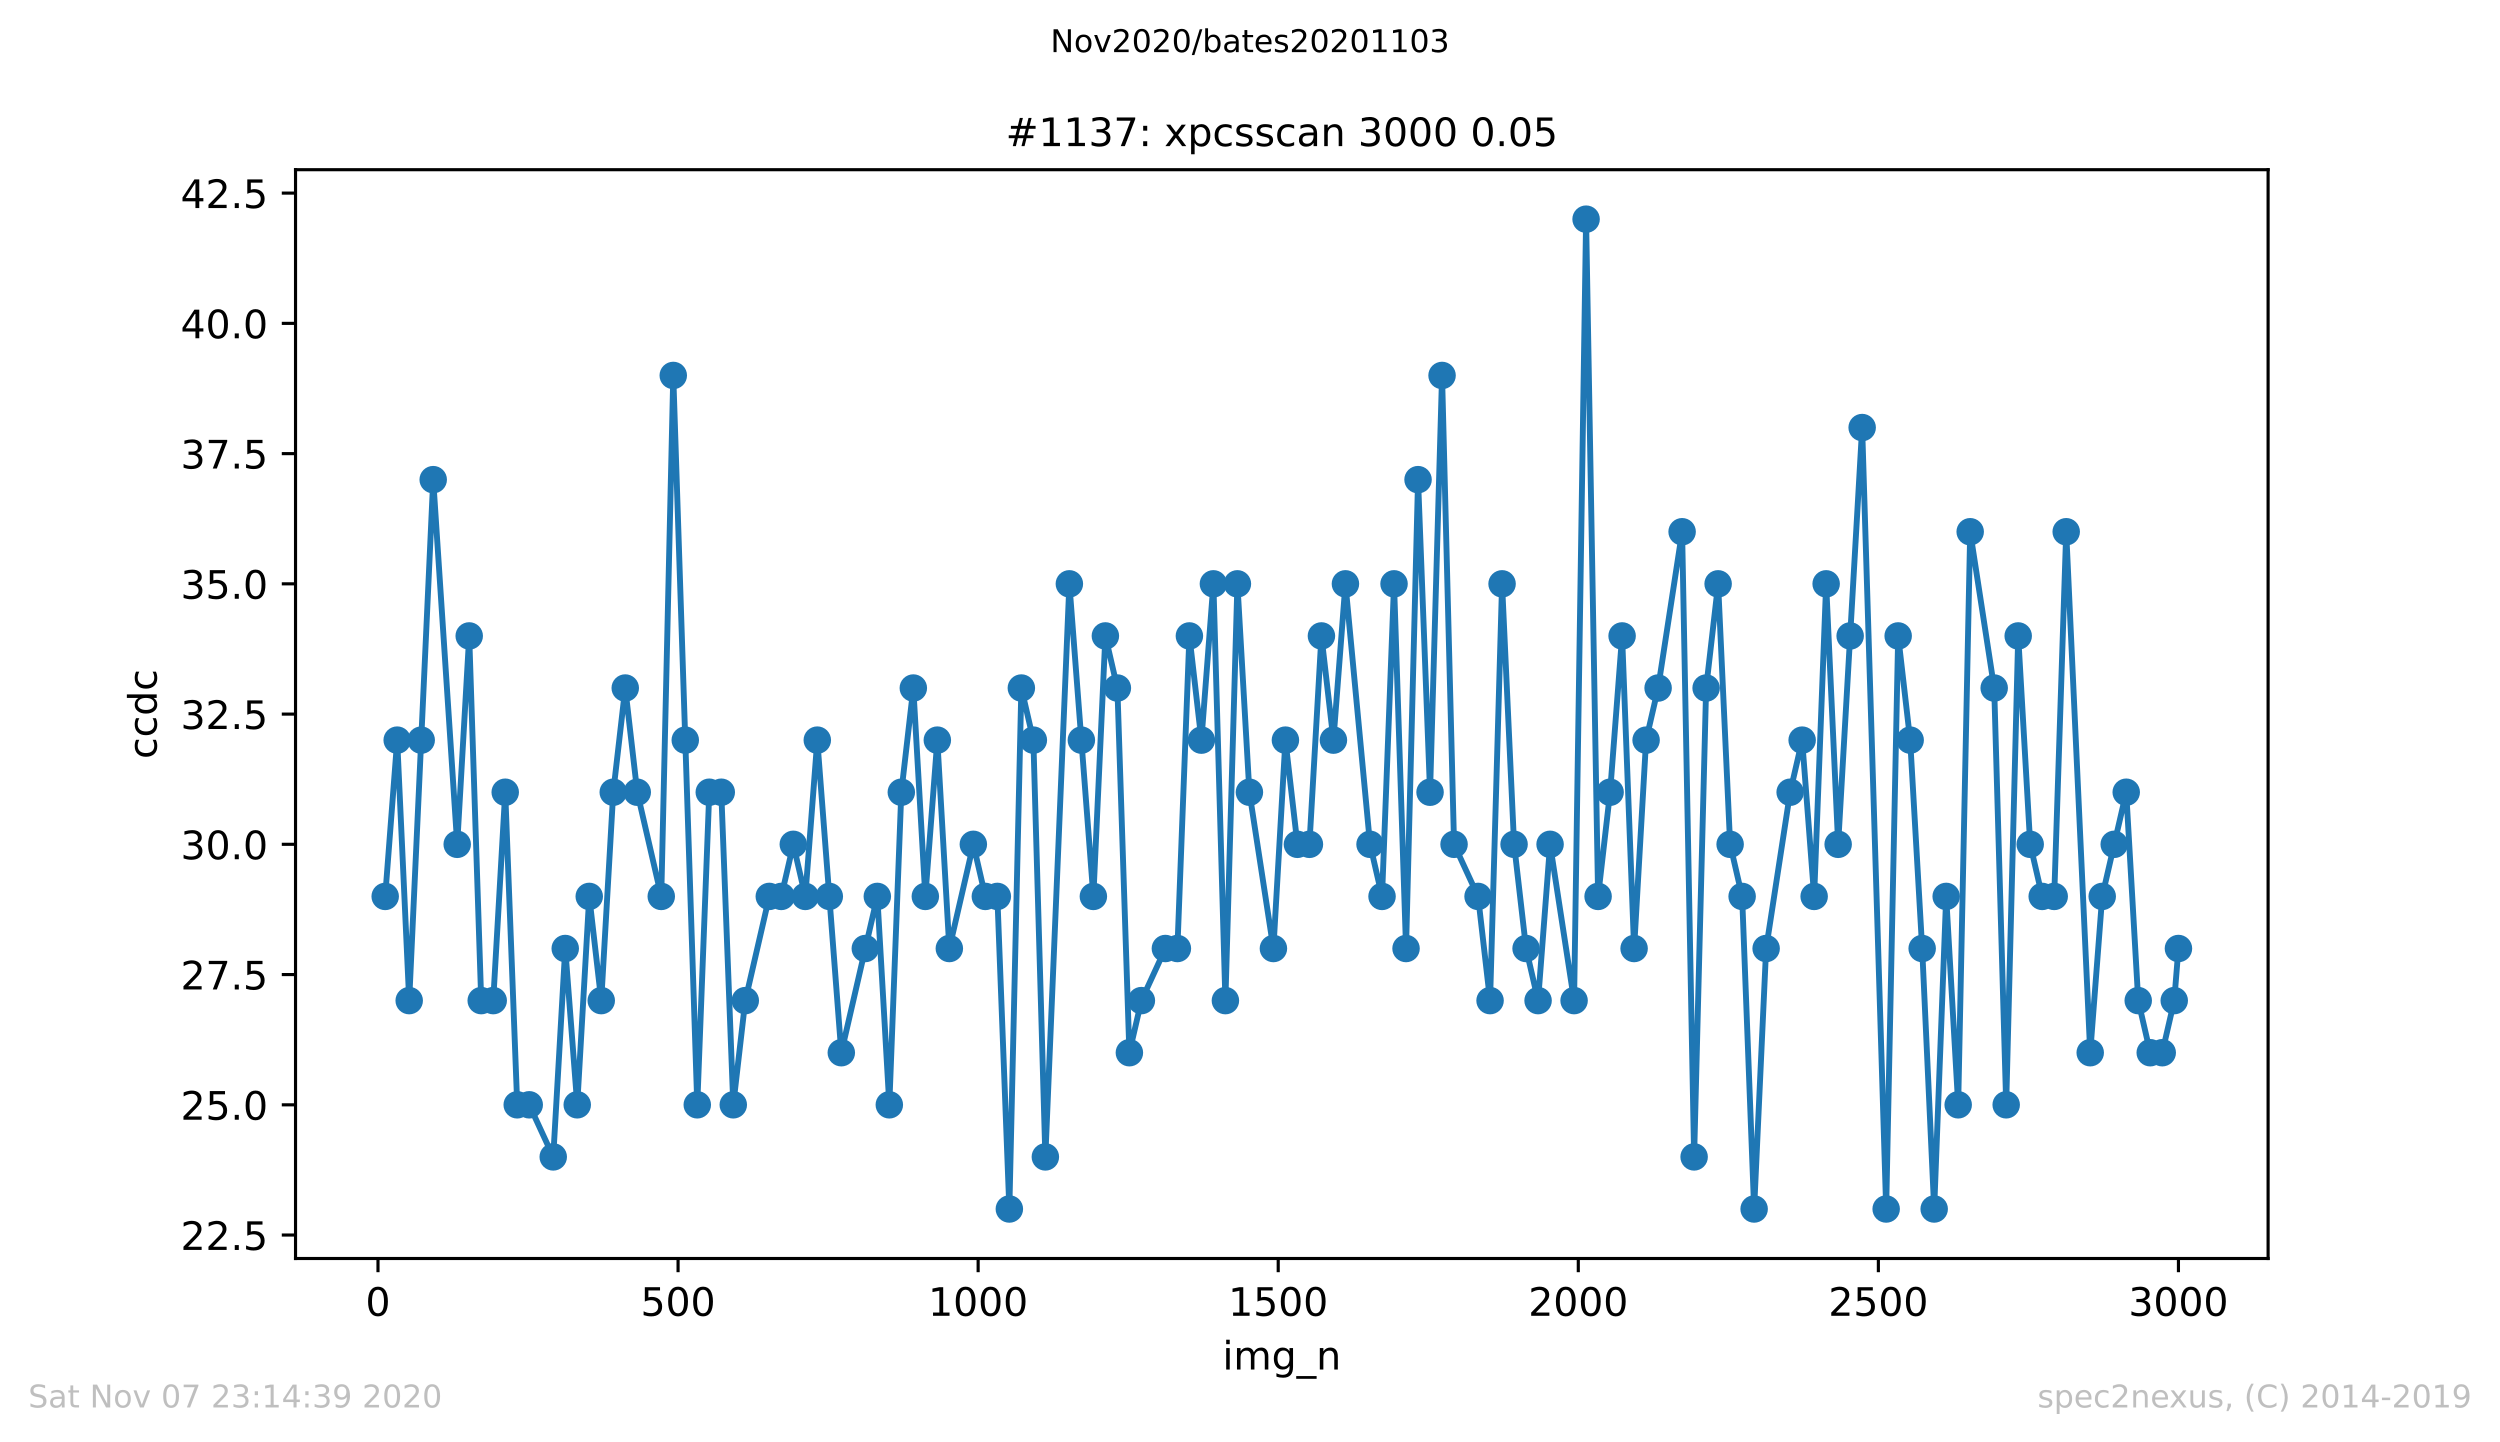 <?xml version="1.0" encoding="utf-8" standalone="no"?>
<!DOCTYPE svg PUBLIC "-//W3C//DTD SVG 1.1//EN"
  "http://www.w3.org/Graphics/SVG/1.1/DTD/svg11.dtd">
<!-- Created with matplotlib (https://matplotlib.org/) -->
<svg height="367.2pt" version="1.1" viewBox="0 0 636.48 367.2" width="636.48pt" xmlns="http://www.w3.org/2000/svg" xmlns:xlink="http://www.w3.org/1999/xlink">
 <defs>
  <style type="text/css">
*{stroke-linecap:butt;stroke-linejoin:round;}
  </style>
 </defs>
 <g id="figure_1">
  <g id="patch_1">
   <path d="M 0 367.2 
L 636.48 367.2 
L 636.48 0 
L 0 0 
z
" style="fill:#ffffff;"/>
  </g>
  <g id="axes_1">
   <g id="patch_2">
    <path d="M 75.24 320.4 
L 577.44 320.4 
L 577.44 43.2 
L 75.24 43.2 
z
" style="fill:#ffffff;"/>
   </g>
   <g id="matplotlib.axis_1">
    <g id="xtick_1">
     <g id="line2d_1">
      <defs>
       <path d="M 0 0 
L 0 3.5 
" id="m650bc1f26b" style="stroke:#000000;stroke-width:0.8;"/>
      </defs>
      <g>
       <use style="stroke:#000000;stroke-width:0.8;" x="96.234" xlink:href="#m650bc1f26b" y="320.4"/>
      </g>
     </g>
     <g id="text_1">
      <!-- 0 -->
      <defs>
       <path d="M 31.781 66.406 
Q 24.172 66.406 20.328 58.906 
Q 16.5 51.422 16.5 36.375 
Q 16.5 21.391 20.328 13.891 
Q 24.172 6.391 31.781 6.391 
Q 39.453 6.391 43.281 13.891 
Q 47.125 21.391 47.125 36.375 
Q 47.125 51.422 43.281 58.906 
Q 39.453 66.406 31.781 66.406 
z
M 31.781 74.219 
Q 44.047 74.219 50.516 64.516 
Q 56.984 54.828 56.984 36.375 
Q 56.984 17.969 50.516 8.266 
Q 44.047 -1.422 31.781 -1.422 
Q 19.531 -1.422 13.062 8.266 
Q 6.594 17.969 6.594 36.375 
Q 6.594 54.828 13.062 64.516 
Q 19.531 74.219 31.781 74.219 
z
" id="DejaVuSans-48"/>
      </defs>
      <g transform="translate(93.053 334.998)scale(0.1 -0.1)">
       <use xlink:href="#DejaVuSans-48"/>
      </g>
     </g>
    </g>
    <g id="xtick_2">
     <g id="line2d_2">
      <g>
       <use style="stroke:#000000;stroke-width:0.8;" x="172.63" xlink:href="#m650bc1f26b" y="320.4"/>
      </g>
     </g>
     <g id="text_2">
      <!-- 500 -->
      <defs>
       <path d="M 10.797 72.906 
L 49.516 72.906 
L 49.516 64.594 
L 19.828 64.594 
L 19.828 46.734 
Q 21.969 47.469 24.109 47.828 
Q 26.266 48.188 28.422 48.188 
Q 40.625 48.188 47.75 41.5 
Q 54.891 34.812 54.891 23.391 
Q 54.891 11.625 47.562 5.094 
Q 40.234 -1.422 26.906 -1.422 
Q 22.312 -1.422 17.547 -0.641 
Q 12.797 0.141 7.719 1.703 
L 7.719 11.625 
Q 12.109 9.234 16.797 8.062 
Q 21.484 6.891 26.703 6.891 
Q 35.156 6.891 40.078 11.328 
Q 45.016 15.766 45.016 23.391 
Q 45.016 31 40.078 35.438 
Q 35.156 39.891 26.703 39.891 
Q 22.75 39.891 18.812 39.016 
Q 14.891 38.141 10.797 36.281 
z
" id="DejaVuSans-53"/>
      </defs>
      <g transform="translate(163.087 334.998)scale(0.1 -0.1)">
       <use xlink:href="#DejaVuSans-53"/>
       <use x="63.623" xlink:href="#DejaVuSans-48"/>
       <use x="127.246" xlink:href="#DejaVuSans-48"/>
      </g>
     </g>
    </g>
    <g id="xtick_3">
     <g id="line2d_3">
      <g>
       <use style="stroke:#000000;stroke-width:0.8;" x="249.027" xlink:href="#m650bc1f26b" y="320.4"/>
      </g>
     </g>
     <g id="text_3">
      <!-- 1000 -->
      <defs>
       <path d="M 12.406 8.297 
L 28.516 8.297 
L 28.516 63.922 
L 10.984 60.406 
L 10.984 69.391 
L 28.422 72.906 
L 38.281 72.906 
L 38.281 8.297 
L 54.391 8.297 
L 54.391 0 
L 12.406 0 
z
" id="DejaVuSans-49"/>
      </defs>
      <g transform="translate(236.302 334.998)scale(0.1 -0.1)">
       <use xlink:href="#DejaVuSans-49"/>
       <use x="63.623" xlink:href="#DejaVuSans-48"/>
       <use x="127.246" xlink:href="#DejaVuSans-48"/>
       <use x="190.869" xlink:href="#DejaVuSans-48"/>
      </g>
     </g>
    </g>
    <g id="xtick_4">
     <g id="line2d_4">
      <g>
       <use style="stroke:#000000;stroke-width:0.8;" x="325.423" xlink:href="#m650bc1f26b" y="320.4"/>
      </g>
     </g>
     <g id="text_4">
      <!-- 1500 -->
      <g transform="translate(312.698 334.998)scale(0.1 -0.1)">
       <use xlink:href="#DejaVuSans-49"/>
       <use x="63.623" xlink:href="#DejaVuSans-53"/>
       <use x="127.246" xlink:href="#DejaVuSans-48"/>
       <use x="190.869" xlink:href="#DejaVuSans-48"/>
      </g>
     </g>
    </g>
    <g id="xtick_5">
     <g id="line2d_5">
      <g>
       <use style="stroke:#000000;stroke-width:0.8;" x="401.82" xlink:href="#m650bc1f26b" y="320.4"/>
      </g>
     </g>
     <g id="text_5">
      <!-- 2000 -->
      <defs>
       <path d="M 19.188 8.297 
L 53.609 8.297 
L 53.609 0 
L 7.328 0 
L 7.328 8.297 
Q 12.938 14.109 22.625 23.891 
Q 32.328 33.688 34.812 36.531 
Q 39.547 41.844 41.422 45.531 
Q 43.312 49.219 43.312 52.781 
Q 43.312 58.594 39.234 62.25 
Q 35.156 65.922 28.609 65.922 
Q 23.969 65.922 18.812 64.312 
Q 13.672 62.703 7.812 59.422 
L 7.812 69.391 
Q 13.766 71.781 18.938 73 
Q 24.125 74.219 28.422 74.219 
Q 39.75 74.219 46.484 68.547 
Q 53.219 62.891 53.219 53.422 
Q 53.219 48.922 51.531 44.891 
Q 49.859 40.875 45.406 35.406 
Q 44.188 33.984 37.641 27.219 
Q 31.109 20.453 19.188 8.297 
z
" id="DejaVuSans-50"/>
      </defs>
      <g transform="translate(389.095 334.998)scale(0.1 -0.1)">
       <use xlink:href="#DejaVuSans-50"/>
       <use x="63.623" xlink:href="#DejaVuSans-48"/>
       <use x="127.246" xlink:href="#DejaVuSans-48"/>
       <use x="190.869" xlink:href="#DejaVuSans-48"/>
      </g>
     </g>
    </g>
    <g id="xtick_6">
     <g id="line2d_6">
      <g>
       <use style="stroke:#000000;stroke-width:0.8;" x="478.216" xlink:href="#m650bc1f26b" y="320.4"/>
      </g>
     </g>
     <g id="text_6">
      <!-- 2500 -->
      <g transform="translate(465.491 334.998)scale(0.1 -0.1)">
       <use xlink:href="#DejaVuSans-50"/>
       <use x="63.623" xlink:href="#DejaVuSans-53"/>
       <use x="127.246" xlink:href="#DejaVuSans-48"/>
       <use x="190.869" xlink:href="#DejaVuSans-48"/>
      </g>
     </g>
    </g>
    <g id="xtick_7">
     <g id="line2d_7">
      <g>
       <use style="stroke:#000000;stroke-width:0.8;" x="554.613" xlink:href="#m650bc1f26b" y="320.4"/>
      </g>
     </g>
     <g id="text_7">
      <!-- 3000 -->
      <defs>
       <path d="M 40.578 39.312 
Q 47.656 37.797 51.625 33 
Q 55.609 28.219 55.609 21.188 
Q 55.609 10.406 48.188 4.484 
Q 40.766 -1.422 27.094 -1.422 
Q 22.516 -1.422 17.656 -0.516 
Q 12.797 0.391 7.625 2.203 
L 7.625 11.719 
Q 11.719 9.328 16.594 8.109 
Q 21.484 6.891 26.812 6.891 
Q 36.078 6.891 40.938 10.547 
Q 45.797 14.203 45.797 21.188 
Q 45.797 27.641 41.281 31.266 
Q 36.766 34.906 28.719 34.906 
L 20.219 34.906 
L 20.219 43.016 
L 29.109 43.016 
Q 36.375 43.016 40.234 45.922 
Q 44.094 48.828 44.094 54.297 
Q 44.094 59.906 40.109 62.906 
Q 36.141 65.922 28.719 65.922 
Q 24.656 65.922 20.016 65.031 
Q 15.375 64.156 9.812 62.312 
L 9.812 71.094 
Q 15.438 72.656 20.344 73.438 
Q 25.25 74.219 29.594 74.219 
Q 40.828 74.219 47.359 69.109 
Q 53.906 64.016 53.906 55.328 
Q 53.906 49.266 50.438 45.094 
Q 46.969 40.922 40.578 39.312 
z
" id="DejaVuSans-51"/>
      </defs>
      <g transform="translate(541.888 334.998)scale(0.1 -0.1)">
       <use xlink:href="#DejaVuSans-51"/>
       <use x="63.623" xlink:href="#DejaVuSans-48"/>
       <use x="127.246" xlink:href="#DejaVuSans-48"/>
       <use x="190.869" xlink:href="#DejaVuSans-48"/>
      </g>
     </g>
    </g>
    <g id="text_8">
     <!-- img_n -->
     <defs>
      <path d="M 9.422 54.688 
L 18.406 54.688 
L 18.406 0 
L 9.422 0 
z
M 9.422 75.984 
L 18.406 75.984 
L 18.406 64.594 
L 9.422 64.594 
z
" id="DejaVuSans-105"/>
      <path d="M 52 44.188 
Q 55.375 50.25 60.062 53.125 
Q 64.75 56 71.094 56 
Q 79.641 56 84.281 50.016 
Q 88.922 44.047 88.922 33.016 
L 88.922 0 
L 79.891 0 
L 79.891 32.719 
Q 79.891 40.578 77.094 44.375 
Q 74.312 48.188 68.609 48.188 
Q 61.625 48.188 57.562 43.547 
Q 53.516 38.922 53.516 30.906 
L 53.516 0 
L 44.484 0 
L 44.484 32.719 
Q 44.484 40.625 41.703 44.406 
Q 38.922 48.188 33.109 48.188 
Q 26.219 48.188 22.156 43.531 
Q 18.109 38.875 18.109 30.906 
L 18.109 0 
L 9.078 0 
L 9.078 54.688 
L 18.109 54.688 
L 18.109 46.188 
Q 21.188 51.219 25.484 53.609 
Q 29.781 56 35.688 56 
Q 41.656 56 45.828 52.969 
Q 50 49.953 52 44.188 
z
" id="DejaVuSans-109"/>
      <path d="M 45.406 27.984 
Q 45.406 37.75 41.375 43.109 
Q 37.359 48.484 30.078 48.484 
Q 22.859 48.484 18.828 43.109 
Q 14.797 37.75 14.797 27.984 
Q 14.797 18.266 18.828 12.891 
Q 22.859 7.516 30.078 7.516 
Q 37.359 7.516 41.375 12.891 
Q 45.406 18.266 45.406 27.984 
z
M 54.391 6.781 
Q 54.391 -7.172 48.188 -13.984 
Q 42 -20.797 29.203 -20.797 
Q 24.469 -20.797 20.266 -20.094 
Q 16.062 -19.391 12.109 -17.922 
L 12.109 -9.188 
Q 16.062 -11.328 19.922 -12.344 
Q 23.781 -13.375 27.781 -13.375 
Q 36.625 -13.375 41.016 -8.766 
Q 45.406 -4.156 45.406 5.172 
L 45.406 9.625 
Q 42.625 4.781 38.281 2.391 
Q 33.938 0 27.875 0 
Q 17.828 0 11.672 7.656 
Q 5.516 15.328 5.516 27.984 
Q 5.516 40.672 11.672 48.328 
Q 17.828 56 27.875 56 
Q 33.938 56 38.281 53.609 
Q 42.625 51.219 45.406 46.391 
L 45.406 54.688 
L 54.391 54.688 
z
" id="DejaVuSans-103"/>
      <path d="M 50.984 -16.609 
L 50.984 -23.578 
L -0.984 -23.578 
L -0.984 -16.609 
z
" id="DejaVuSans-95"/>
      <path d="M 54.891 33.016 
L 54.891 0 
L 45.906 0 
L 45.906 32.719 
Q 45.906 40.484 42.875 44.328 
Q 39.844 48.188 33.797 48.188 
Q 26.516 48.188 22.312 43.547 
Q 18.109 38.922 18.109 30.906 
L 18.109 0 
L 9.078 0 
L 9.078 54.688 
L 18.109 54.688 
L 18.109 46.188 
Q 21.344 51.125 25.703 53.562 
Q 30.078 56 35.797 56 
Q 45.219 56 50.047 50.172 
Q 54.891 44.344 54.891 33.016 
z
" id="DejaVuSans-110"/>
     </defs>
     <g transform="translate(311.238 348.677)scale(0.1 -0.1)">
      <use xlink:href="#DejaVuSans-105"/>
      <use x="27.783" xlink:href="#DejaVuSans-109"/>
      <use x="125.195" xlink:href="#DejaVuSans-103"/>
      <use x="188.672" xlink:href="#DejaVuSans-95"/>
      <use x="238.672" xlink:href="#DejaVuSans-110"/>
     </g>
    </g>
   </g>
   <g id="matplotlib.axis_2">
    <g id="ytick_1">
     <g id="line2d_8">
      <defs>
       <path d="M 0 0 
L -3.5 0 
" id="m1f8ff7e595" style="stroke:#000000;stroke-width:0.8;"/>
      </defs>
      <g>
       <use style="stroke:#000000;stroke-width:0.8;" x="75.24" xlink:href="#m1f8ff7e595" y="314.432"/>
      </g>
     </g>
     <g id="text_9">
      <!-- 22.5 -->
      <defs>
       <path d="M 10.688 12.406 
L 21 12.406 
L 21 0 
L 10.688 0 
z
" id="DejaVuSans-46"/>
      </defs>
      <g transform="translate(45.974 318.231)scale(0.1 -0.1)">
       <use xlink:href="#DejaVuSans-50"/>
       <use x="63.623" xlink:href="#DejaVuSans-50"/>
       <use x="127.246" xlink:href="#DejaVuSans-46"/>
       <use x="159.033" xlink:href="#DejaVuSans-53"/>
      </g>
     </g>
    </g>
    <g id="ytick_2">
     <g id="line2d_9">
      <g>
       <use style="stroke:#000000;stroke-width:0.8;" x="75.24" xlink:href="#m1f8ff7e595" y="281.274"/>
      </g>
     </g>
     <g id="text_10">
      <!-- 25.0 -->
      <g transform="translate(45.974 285.073)scale(0.1 -0.1)">
       <use xlink:href="#DejaVuSans-50"/>
       <use x="63.623" xlink:href="#DejaVuSans-53"/>
       <use x="127.246" xlink:href="#DejaVuSans-46"/>
       <use x="159.033" xlink:href="#DejaVuSans-48"/>
      </g>
     </g>
    </g>
    <g id="ytick_3">
     <g id="line2d_10">
      <g>
       <use style="stroke:#000000;stroke-width:0.8;" x="75.24" xlink:href="#m1f8ff7e595" y="248.116"/>
      </g>
     </g>
     <g id="text_11">
      <!-- 27.5 -->
      <defs>
       <path d="M 8.203 72.906 
L 55.078 72.906 
L 55.078 68.703 
L 28.609 0 
L 18.312 0 
L 43.219 64.594 
L 8.203 64.594 
z
" id="DejaVuSans-55"/>
      </defs>
      <g transform="translate(45.974 251.915)scale(0.1 -0.1)">
       <use xlink:href="#DejaVuSans-50"/>
       <use x="63.623" xlink:href="#DejaVuSans-55"/>
       <use x="127.246" xlink:href="#DejaVuSans-46"/>
       <use x="159.033" xlink:href="#DejaVuSans-53"/>
      </g>
     </g>
    </g>
    <g id="ytick_4">
     <g id="line2d_11">
      <g>
       <use style="stroke:#000000;stroke-width:0.8;" x="75.24" xlink:href="#m1f8ff7e595" y="214.958"/>
      </g>
     </g>
     <g id="text_12">
      <!-- 30.0 -->
      <g transform="translate(45.974 218.757)scale(0.1 -0.1)">
       <use xlink:href="#DejaVuSans-51"/>
       <use x="63.623" xlink:href="#DejaVuSans-48"/>
       <use x="127.246" xlink:href="#DejaVuSans-46"/>
       <use x="159.033" xlink:href="#DejaVuSans-48"/>
      </g>
     </g>
    </g>
    <g id="ytick_5">
     <g id="line2d_12">
      <g>
       <use style="stroke:#000000;stroke-width:0.8;" x="75.24" xlink:href="#m1f8ff7e595" y="181.8"/>
      </g>
     </g>
     <g id="text_13">
      <!-- 32.5 -->
      <g transform="translate(45.974 185.599)scale(0.1 -0.1)">
       <use xlink:href="#DejaVuSans-51"/>
       <use x="63.623" xlink:href="#DejaVuSans-50"/>
       <use x="127.246" xlink:href="#DejaVuSans-46"/>
       <use x="159.033" xlink:href="#DejaVuSans-53"/>
      </g>
     </g>
    </g>
    <g id="ytick_6">
     <g id="line2d_13">
      <g>
       <use style="stroke:#000000;stroke-width:0.8;" x="75.24" xlink:href="#m1f8ff7e595" y="148.642"/>
      </g>
     </g>
     <g id="text_14">
      <!-- 35.0 -->
      <g transform="translate(45.974 152.441)scale(0.1 -0.1)">
       <use xlink:href="#DejaVuSans-51"/>
       <use x="63.623" xlink:href="#DejaVuSans-53"/>
       <use x="127.246" xlink:href="#DejaVuSans-46"/>
       <use x="159.033" xlink:href="#DejaVuSans-48"/>
      </g>
     </g>
    </g>
    <g id="ytick_7">
     <g id="line2d_14">
      <g>
       <use style="stroke:#000000;stroke-width:0.8;" x="75.24" xlink:href="#m1f8ff7e595" y="115.484"/>
      </g>
     </g>
     <g id="text_15">
      <!-- 37.5 -->
      <g transform="translate(45.974 119.283)scale(0.1 -0.1)">
       <use xlink:href="#DejaVuSans-51"/>
       <use x="63.623" xlink:href="#DejaVuSans-55"/>
       <use x="127.246" xlink:href="#DejaVuSans-46"/>
       <use x="159.033" xlink:href="#DejaVuSans-53"/>
      </g>
     </g>
    </g>
    <g id="ytick_8">
     <g id="line2d_15">
      <g>
       <use style="stroke:#000000;stroke-width:0.8;" x="75.24" xlink:href="#m1f8ff7e595" y="82.326"/>
      </g>
     </g>
     <g id="text_16">
      <!-- 40.0 -->
      <defs>
       <path d="M 37.797 64.312 
L 12.891 25.391 
L 37.797 25.391 
z
M 35.203 72.906 
L 47.609 72.906 
L 47.609 25.391 
L 58.016 25.391 
L 58.016 17.188 
L 47.609 17.188 
L 47.609 0 
L 37.797 0 
L 37.797 17.188 
L 4.891 17.188 
L 4.891 26.703 
z
" id="DejaVuSans-52"/>
      </defs>
      <g transform="translate(45.974 86.126)scale(0.1 -0.1)">
       <use xlink:href="#DejaVuSans-52"/>
       <use x="63.623" xlink:href="#DejaVuSans-48"/>
       <use x="127.246" xlink:href="#DejaVuSans-46"/>
       <use x="159.033" xlink:href="#DejaVuSans-48"/>
      </g>
     </g>
    </g>
    <g id="ytick_9">
     <g id="line2d_16">
      <g>
       <use style="stroke:#000000;stroke-width:0.8;" x="75.24" xlink:href="#m1f8ff7e595" y="49.168"/>
      </g>
     </g>
     <g id="text_17">
      <!-- 42.5 -->
      <g transform="translate(45.974 52.968)scale(0.1 -0.1)">
       <use xlink:href="#DejaVuSans-52"/>
       <use x="63.623" xlink:href="#DejaVuSans-50"/>
       <use x="127.246" xlink:href="#DejaVuSans-46"/>
       <use x="159.033" xlink:href="#DejaVuSans-53"/>
      </g>
     </g>
    </g>
    <g id="text_18">
     <!-- ccdc -->
     <defs>
      <path d="M 48.781 52.594 
L 48.781 44.188 
Q 44.969 46.297 41.141 47.344 
Q 37.312 48.391 33.406 48.391 
Q 24.656 48.391 19.812 42.844 
Q 14.984 37.312 14.984 27.297 
Q 14.984 17.281 19.812 11.734 
Q 24.656 6.203 33.406 6.203 
Q 37.312 6.203 41.141 7.25 
Q 44.969 8.297 48.781 10.406 
L 48.781 2.094 
Q 45.016 0.344 40.984 -0.531 
Q 36.969 -1.422 32.422 -1.422 
Q 20.062 -1.422 12.781 6.344 
Q 5.516 14.109 5.516 27.297 
Q 5.516 40.672 12.859 48.328 
Q 20.219 56 33.016 56 
Q 37.156 56 41.109 55.141 
Q 45.062 54.297 48.781 52.594 
z
" id="DejaVuSans-99"/>
      <path d="M 45.406 46.391 
L 45.406 75.984 
L 54.391 75.984 
L 54.391 0 
L 45.406 0 
L 45.406 8.203 
Q 42.578 3.328 38.25 0.953 
Q 33.938 -1.422 27.875 -1.422 
Q 17.969 -1.422 11.734 6.484 
Q 5.516 14.406 5.516 27.297 
Q 5.516 40.188 11.734 48.094 
Q 17.969 56 27.875 56 
Q 33.938 56 38.25 53.625 
Q 42.578 51.266 45.406 46.391 
z
M 14.797 27.297 
Q 14.797 17.391 18.875 11.75 
Q 22.953 6.109 30.078 6.109 
Q 37.203 6.109 41.297 11.75 
Q 45.406 17.391 45.406 27.297 
Q 45.406 37.203 41.297 42.844 
Q 37.203 48.484 30.078 48.484 
Q 22.953 48.484 18.875 42.844 
Q 14.797 37.203 14.797 27.297 
z
" id="DejaVuSans-100"/>
     </defs>
     <g transform="translate(39.895 193.222)rotate(-90)scale(0.1 -0.1)">
      <use xlink:href="#DejaVuSans-99"/>
      <use x="54.98" xlink:href="#DejaVuSans-99"/>
      <use x="109.961" xlink:href="#DejaVuSans-100"/>
      <use x="173.438" xlink:href="#DejaVuSans-99"/>
     </g>
    </g>
   </g>
   <g id="line2d_17">
    <path clip-path="url(#p3443b65b19)" d="M 98.067 228.221 
L 101.123 188.432 
L 104.179 254.747 
L 110.291 122.116 
L 116.402 214.958 
L 119.458 161.905 
L 122.514 254.747 
L 125.57 254.747 
L 128.626 201.695 
L 131.682 281.274 
L 134.738 281.274 
L 140.849 294.537 
L 143.905 241.484 
L 146.961 281.274 
L 150.017 228.221 
L 153.073 254.747 
L 156.129 201.695 
L 159.184 175.168 
L 162.24 201.695 
L 168.352 228.221 
L 171.408 95.589 
L 177.52 281.274 
L 180.575 201.695 
L 183.631 201.695 
L 186.687 281.274 
L 189.743 254.747 
L 195.855 228.221 
L 198.911 228.221 
L 201.967 214.958 
L 205.022 228.221 
L 208.078 188.432 
L 214.19 268.011 
L 223.358 228.221 
L 226.413 281.274 
L 229.469 201.695 
L 232.525 175.168 
L 235.581 228.221 
L 238.637 188.432 
L 241.693 241.484 
L 247.804 214.958 
L 250.86 228.221 
L 253.916 228.221 
L 256.972 307.8 
L 260.028 175.168 
L 263.084 188.432 
L 266.14 294.537 
L 272.251 148.642 
L 278.363 228.221 
L 281.419 161.905 
L 284.475 175.168 
L 287.531 268.011 
L 290.586 254.747 
L 296.698 241.484 
L 299.754 241.484 
L 302.81 161.905 
L 305.866 188.432 
L 308.922 148.642 
L 311.977 254.747 
L 315.033 148.642 
L 318.089 201.695 
L 324.201 241.484 
L 327.257 188.432 
L 330.313 214.958 
L 333.368 214.958 
L 336.424 161.905 
L 339.48 188.432 
L 342.536 148.642 
L 348.801 214.958 
L 351.856 228.221 
L 354.912 148.642 
L 357.968 241.484 
L 361.024 122.116 
L 364.08 201.695 
L 367.136 95.589 
L 370.192 214.958 
L 376.303 228.221 
L 379.359 254.747 
L 382.415 148.642 
L 385.471 214.958 
L 388.527 241.484 
L 391.583 254.747 
L 394.638 214.958 
L 400.75 254.747 
L 403.806 55.8 
L 406.862 228.221 
L 409.918 201.695 
L 412.974 161.905 
L 416.029 241.484 
L 419.085 188.432 
L 422.141 175.168 
L 428.253 135.379 
L 431.309 294.537 
L 434.365 175.168 
L 437.421 148.642 
L 440.476 214.958 
L 443.532 228.221 
L 446.588 307.8 
L 449.644 241.484 
L 455.756 201.695 
L 458.812 188.432 
L 461.867 228.221 
L 464.923 148.642 
L 467.979 214.958 
L 474.091 108.853 
L 480.203 307.8 
L 483.258 161.905 
L 486.314 188.432 
L 489.37 241.484 
L 492.426 307.8 
L 495.482 228.221 
L 498.538 281.274 
L 501.594 135.379 
L 507.705 175.168 
L 510.761 281.274 
L 513.817 161.905 
L 516.873 214.958 
L 519.929 228.221 
L 522.985 228.221 
L 526.04 135.379 
L 532.152 268.011 
L 535.208 228.221 
L 541.32 201.695 
L 544.376 254.747 
L 547.431 268.011 
L 550.487 268.011 
L 553.543 254.747 
L 554.613 241.484 
L 554.613 241.484 
" style="fill:none;stroke:#1f77b4;stroke-linecap:square;stroke-width:1.5;"/>
    <defs>
     <path d="M 0 3 
C 0.796 3 1.559 2.684 2.121 2.121 
C 2.684 1.559 3 0.796 3 0 
C 3 -0.796 2.684 -1.559 2.121 -2.121 
C 1.559 -2.684 0.796 -3 0 -3 
C -0.796 -3 -1.559 -2.684 -2.121 -2.121 
C -2.684 -1.559 -3 -0.796 -3 0 
C -3 0.796 -2.684 1.559 -2.121 2.121 
C -1.559 2.684 -0.796 3 0 3 
z
" id="mc44bb6319c" style="stroke:#1f77b4;"/>
    </defs>
    <g clip-path="url(#p3443b65b19)">
     <use style="fill:#1f77b4;stroke:#1f77b4;" x="98.067" xlink:href="#mc44bb6319c" y="228.221"/>
     <use style="fill:#1f77b4;stroke:#1f77b4;" x="101.123" xlink:href="#mc44bb6319c" y="188.432"/>
     <use style="fill:#1f77b4;stroke:#1f77b4;" x="104.179" xlink:href="#mc44bb6319c" y="254.747"/>
     <use style="fill:#1f77b4;stroke:#1f77b4;" x="107.235" xlink:href="#mc44bb6319c" y="188.432"/>
     <use style="fill:#1f77b4;stroke:#1f77b4;" x="110.291" xlink:href="#mc44bb6319c" y="122.116"/>
     <use style="fill:#1f77b4;stroke:#1f77b4;" x="116.402" xlink:href="#mc44bb6319c" y="214.958"/>
     <use style="fill:#1f77b4;stroke:#1f77b4;" x="119.458" xlink:href="#mc44bb6319c" y="161.905"/>
     <use style="fill:#1f77b4;stroke:#1f77b4;" x="122.514" xlink:href="#mc44bb6319c" y="254.747"/>
     <use style="fill:#1f77b4;stroke:#1f77b4;" x="125.57" xlink:href="#mc44bb6319c" y="254.747"/>
     <use style="fill:#1f77b4;stroke:#1f77b4;" x="128.626" xlink:href="#mc44bb6319c" y="201.695"/>
     <use style="fill:#1f77b4;stroke:#1f77b4;" x="131.682" xlink:href="#mc44bb6319c" y="281.274"/>
     <use style="fill:#1f77b4;stroke:#1f77b4;" x="134.738" xlink:href="#mc44bb6319c" y="281.274"/>
     <use style="fill:#1f77b4;stroke:#1f77b4;" x="140.849" xlink:href="#mc44bb6319c" y="294.537"/>
     <use style="fill:#1f77b4;stroke:#1f77b4;" x="143.905" xlink:href="#mc44bb6319c" y="241.484"/>
     <use style="fill:#1f77b4;stroke:#1f77b4;" x="146.961" xlink:href="#mc44bb6319c" y="281.274"/>
     <use style="fill:#1f77b4;stroke:#1f77b4;" x="150.017" xlink:href="#mc44bb6319c" y="228.221"/>
     <use style="fill:#1f77b4;stroke:#1f77b4;" x="153.073" xlink:href="#mc44bb6319c" y="254.747"/>
     <use style="fill:#1f77b4;stroke:#1f77b4;" x="156.129" xlink:href="#mc44bb6319c" y="201.695"/>
     <use style="fill:#1f77b4;stroke:#1f77b4;" x="159.184" xlink:href="#mc44bb6319c" y="175.168"/>
     <use style="fill:#1f77b4;stroke:#1f77b4;" x="162.24" xlink:href="#mc44bb6319c" y="201.695"/>
     <use style="fill:#1f77b4;stroke:#1f77b4;" x="168.352" xlink:href="#mc44bb6319c" y="228.221"/>
     <use style="fill:#1f77b4;stroke:#1f77b4;" x="171.408" xlink:href="#mc44bb6319c" y="95.589"/>
     <use style="fill:#1f77b4;stroke:#1f77b4;" x="174.464" xlink:href="#mc44bb6319c" y="188.432"/>
     <use style="fill:#1f77b4;stroke:#1f77b4;" x="177.52" xlink:href="#mc44bb6319c" y="281.274"/>
     <use style="fill:#1f77b4;stroke:#1f77b4;" x="180.575" xlink:href="#mc44bb6319c" y="201.695"/>
     <use style="fill:#1f77b4;stroke:#1f77b4;" x="183.631" xlink:href="#mc44bb6319c" y="201.695"/>
     <use style="fill:#1f77b4;stroke:#1f77b4;" x="186.687" xlink:href="#mc44bb6319c" y="281.274"/>
     <use style="fill:#1f77b4;stroke:#1f77b4;" x="189.743" xlink:href="#mc44bb6319c" y="254.747"/>
     <use style="fill:#1f77b4;stroke:#1f77b4;" x="195.855" xlink:href="#mc44bb6319c" y="228.221"/>
     <use style="fill:#1f77b4;stroke:#1f77b4;" x="198.911" xlink:href="#mc44bb6319c" y="228.221"/>
     <use style="fill:#1f77b4;stroke:#1f77b4;" x="201.967" xlink:href="#mc44bb6319c" y="214.958"/>
     <use style="fill:#1f77b4;stroke:#1f77b4;" x="205.022" xlink:href="#mc44bb6319c" y="228.221"/>
     <use style="fill:#1f77b4;stroke:#1f77b4;" x="208.078" xlink:href="#mc44bb6319c" y="188.432"/>
     <use style="fill:#1f77b4;stroke:#1f77b4;" x="211.134" xlink:href="#mc44bb6319c" y="228.221"/>
     <use style="fill:#1f77b4;stroke:#1f77b4;" x="214.19" xlink:href="#mc44bb6319c" y="268.011"/>
     <use style="fill:#1f77b4;stroke:#1f77b4;" x="220.302" xlink:href="#mc44bb6319c" y="241.484"/>
     <use style="fill:#1f77b4;stroke:#1f77b4;" x="223.358" xlink:href="#mc44bb6319c" y="228.221"/>
     <use style="fill:#1f77b4;stroke:#1f77b4;" x="226.413" xlink:href="#mc44bb6319c" y="281.274"/>
     <use style="fill:#1f77b4;stroke:#1f77b4;" x="229.469" xlink:href="#mc44bb6319c" y="201.695"/>
     <use style="fill:#1f77b4;stroke:#1f77b4;" x="232.525" xlink:href="#mc44bb6319c" y="175.168"/>
     <use style="fill:#1f77b4;stroke:#1f77b4;" x="235.581" xlink:href="#mc44bb6319c" y="228.221"/>
     <use style="fill:#1f77b4;stroke:#1f77b4;" x="238.637" xlink:href="#mc44bb6319c" y="188.432"/>
     <use style="fill:#1f77b4;stroke:#1f77b4;" x="241.693" xlink:href="#mc44bb6319c" y="241.484"/>
     <use style="fill:#1f77b4;stroke:#1f77b4;" x="247.804" xlink:href="#mc44bb6319c" y="214.958"/>
     <use style="fill:#1f77b4;stroke:#1f77b4;" x="250.86" xlink:href="#mc44bb6319c" y="228.221"/>
     <use style="fill:#1f77b4;stroke:#1f77b4;" x="253.916" xlink:href="#mc44bb6319c" y="228.221"/>
     <use style="fill:#1f77b4;stroke:#1f77b4;" x="256.972" xlink:href="#mc44bb6319c" y="307.8"/>
     <use style="fill:#1f77b4;stroke:#1f77b4;" x="260.028" xlink:href="#mc44bb6319c" y="175.168"/>
     <use style="fill:#1f77b4;stroke:#1f77b4;" x="263.084" xlink:href="#mc44bb6319c" y="188.432"/>
     <use style="fill:#1f77b4;stroke:#1f77b4;" x="266.14" xlink:href="#mc44bb6319c" y="294.537"/>
     <use style="fill:#1f77b4;stroke:#1f77b4;" x="272.251" xlink:href="#mc44bb6319c" y="148.642"/>
     <use style="fill:#1f77b4;stroke:#1f77b4;" x="275.307" xlink:href="#mc44bb6319c" y="188.432"/>
     <use style="fill:#1f77b4;stroke:#1f77b4;" x="278.363" xlink:href="#mc44bb6319c" y="228.221"/>
     <use style="fill:#1f77b4;stroke:#1f77b4;" x="281.419" xlink:href="#mc44bb6319c" y="161.905"/>
     <use style="fill:#1f77b4;stroke:#1f77b4;" x="284.475" xlink:href="#mc44bb6319c" y="175.168"/>
     <use style="fill:#1f77b4;stroke:#1f77b4;" x="287.531" xlink:href="#mc44bb6319c" y="268.011"/>
     <use style="fill:#1f77b4;stroke:#1f77b4;" x="290.586" xlink:href="#mc44bb6319c" y="254.747"/>
     <use style="fill:#1f77b4;stroke:#1f77b4;" x="296.698" xlink:href="#mc44bb6319c" y="241.484"/>
     <use style="fill:#1f77b4;stroke:#1f77b4;" x="299.754" xlink:href="#mc44bb6319c" y="241.484"/>
     <use style="fill:#1f77b4;stroke:#1f77b4;" x="302.81" xlink:href="#mc44bb6319c" y="161.905"/>
     <use style="fill:#1f77b4;stroke:#1f77b4;" x="305.866" xlink:href="#mc44bb6319c" y="188.432"/>
     <use style="fill:#1f77b4;stroke:#1f77b4;" x="308.922" xlink:href="#mc44bb6319c" y="148.642"/>
     <use style="fill:#1f77b4;stroke:#1f77b4;" x="311.977" xlink:href="#mc44bb6319c" y="254.747"/>
     <use style="fill:#1f77b4;stroke:#1f77b4;" x="315.033" xlink:href="#mc44bb6319c" y="148.642"/>
     <use style="fill:#1f77b4;stroke:#1f77b4;" x="318.089" xlink:href="#mc44bb6319c" y="201.695"/>
     <use style="fill:#1f77b4;stroke:#1f77b4;" x="324.201" xlink:href="#mc44bb6319c" y="241.484"/>
     <use style="fill:#1f77b4;stroke:#1f77b4;" x="327.257" xlink:href="#mc44bb6319c" y="188.432"/>
     <use style="fill:#1f77b4;stroke:#1f77b4;" x="330.313" xlink:href="#mc44bb6319c" y="214.958"/>
     <use style="fill:#1f77b4;stroke:#1f77b4;" x="333.368" xlink:href="#mc44bb6319c" y="214.958"/>
     <use style="fill:#1f77b4;stroke:#1f77b4;" x="336.424" xlink:href="#mc44bb6319c" y="161.905"/>
     <use style="fill:#1f77b4;stroke:#1f77b4;" x="339.48" xlink:href="#mc44bb6319c" y="188.432"/>
     <use style="fill:#1f77b4;stroke:#1f77b4;" x="342.536" xlink:href="#mc44bb6319c" y="148.642"/>
     <use style="fill:#1f77b4;stroke:#1f77b4;" x="348.801" xlink:href="#mc44bb6319c" y="214.958"/>
     <use style="fill:#1f77b4;stroke:#1f77b4;" x="351.856" xlink:href="#mc44bb6319c" y="228.221"/>
     <use style="fill:#1f77b4;stroke:#1f77b4;" x="354.912" xlink:href="#mc44bb6319c" y="148.642"/>
     <use style="fill:#1f77b4;stroke:#1f77b4;" x="357.968" xlink:href="#mc44bb6319c" y="241.484"/>
     <use style="fill:#1f77b4;stroke:#1f77b4;" x="361.024" xlink:href="#mc44bb6319c" y="122.116"/>
     <use style="fill:#1f77b4;stroke:#1f77b4;" x="364.08" xlink:href="#mc44bb6319c" y="201.695"/>
     <use style="fill:#1f77b4;stroke:#1f77b4;" x="367.136" xlink:href="#mc44bb6319c" y="95.589"/>
     <use style="fill:#1f77b4;stroke:#1f77b4;" x="370.192" xlink:href="#mc44bb6319c" y="214.958"/>
     <use style="fill:#1f77b4;stroke:#1f77b4;" x="376.303" xlink:href="#mc44bb6319c" y="228.221"/>
     <use style="fill:#1f77b4;stroke:#1f77b4;" x="379.359" xlink:href="#mc44bb6319c" y="254.747"/>
     <use style="fill:#1f77b4;stroke:#1f77b4;" x="382.415" xlink:href="#mc44bb6319c" y="148.642"/>
     <use style="fill:#1f77b4;stroke:#1f77b4;" x="385.471" xlink:href="#mc44bb6319c" y="214.958"/>
     <use style="fill:#1f77b4;stroke:#1f77b4;" x="388.527" xlink:href="#mc44bb6319c" y="241.484"/>
     <use style="fill:#1f77b4;stroke:#1f77b4;" x="391.583" xlink:href="#mc44bb6319c" y="254.747"/>
     <use style="fill:#1f77b4;stroke:#1f77b4;" x="394.638" xlink:href="#mc44bb6319c" y="214.958"/>
     <use style="fill:#1f77b4;stroke:#1f77b4;" x="400.75" xlink:href="#mc44bb6319c" y="254.747"/>
     <use style="fill:#1f77b4;stroke:#1f77b4;" x="403.806" xlink:href="#mc44bb6319c" y="55.8"/>
     <use style="fill:#1f77b4;stroke:#1f77b4;" x="406.862" xlink:href="#mc44bb6319c" y="228.221"/>
     <use style="fill:#1f77b4;stroke:#1f77b4;" x="409.918" xlink:href="#mc44bb6319c" y="201.695"/>
     <use style="fill:#1f77b4;stroke:#1f77b4;" x="412.974" xlink:href="#mc44bb6319c" y="161.905"/>
     <use style="fill:#1f77b4;stroke:#1f77b4;" x="416.029" xlink:href="#mc44bb6319c" y="241.484"/>
     <use style="fill:#1f77b4;stroke:#1f77b4;" x="419.085" xlink:href="#mc44bb6319c" y="188.432"/>
     <use style="fill:#1f77b4;stroke:#1f77b4;" x="422.141" xlink:href="#mc44bb6319c" y="175.168"/>
     <use style="fill:#1f77b4;stroke:#1f77b4;" x="428.253" xlink:href="#mc44bb6319c" y="135.379"/>
     <use style="fill:#1f77b4;stroke:#1f77b4;" x="431.309" xlink:href="#mc44bb6319c" y="294.537"/>
     <use style="fill:#1f77b4;stroke:#1f77b4;" x="434.365" xlink:href="#mc44bb6319c" y="175.168"/>
     <use style="fill:#1f77b4;stroke:#1f77b4;" x="437.421" xlink:href="#mc44bb6319c" y="148.642"/>
     <use style="fill:#1f77b4;stroke:#1f77b4;" x="440.476" xlink:href="#mc44bb6319c" y="214.958"/>
     <use style="fill:#1f77b4;stroke:#1f77b4;" x="443.532" xlink:href="#mc44bb6319c" y="228.221"/>
     <use style="fill:#1f77b4;stroke:#1f77b4;" x="446.588" xlink:href="#mc44bb6319c" y="307.8"/>
     <use style="fill:#1f77b4;stroke:#1f77b4;" x="449.644" xlink:href="#mc44bb6319c" y="241.484"/>
     <use style="fill:#1f77b4;stroke:#1f77b4;" x="455.756" xlink:href="#mc44bb6319c" y="201.695"/>
     <use style="fill:#1f77b4;stroke:#1f77b4;" x="458.812" xlink:href="#mc44bb6319c" y="188.432"/>
     <use style="fill:#1f77b4;stroke:#1f77b4;" x="461.867" xlink:href="#mc44bb6319c" y="228.221"/>
     <use style="fill:#1f77b4;stroke:#1f77b4;" x="464.923" xlink:href="#mc44bb6319c" y="148.642"/>
     <use style="fill:#1f77b4;stroke:#1f77b4;" x="467.979" xlink:href="#mc44bb6319c" y="214.958"/>
     <use style="fill:#1f77b4;stroke:#1f77b4;" x="471.035" xlink:href="#mc44bb6319c" y="161.905"/>
     <use style="fill:#1f77b4;stroke:#1f77b4;" x="474.091" xlink:href="#mc44bb6319c" y="108.853"/>
     <use style="fill:#1f77b4;stroke:#1f77b4;" x="480.203" xlink:href="#mc44bb6319c" y="307.8"/>
     <use style="fill:#1f77b4;stroke:#1f77b4;" x="483.258" xlink:href="#mc44bb6319c" y="161.905"/>
     <use style="fill:#1f77b4;stroke:#1f77b4;" x="486.314" xlink:href="#mc44bb6319c" y="188.432"/>
     <use style="fill:#1f77b4;stroke:#1f77b4;" x="489.37" xlink:href="#mc44bb6319c" y="241.484"/>
     <use style="fill:#1f77b4;stroke:#1f77b4;" x="492.426" xlink:href="#mc44bb6319c" y="307.8"/>
     <use style="fill:#1f77b4;stroke:#1f77b4;" x="495.482" xlink:href="#mc44bb6319c" y="228.221"/>
     <use style="fill:#1f77b4;stroke:#1f77b4;" x="498.538" xlink:href="#mc44bb6319c" y="281.274"/>
     <use style="fill:#1f77b4;stroke:#1f77b4;" x="501.594" xlink:href="#mc44bb6319c" y="135.379"/>
     <use style="fill:#1f77b4;stroke:#1f77b4;" x="507.705" xlink:href="#mc44bb6319c" y="175.168"/>
     <use style="fill:#1f77b4;stroke:#1f77b4;" x="510.761" xlink:href="#mc44bb6319c" y="281.274"/>
     <use style="fill:#1f77b4;stroke:#1f77b4;" x="513.817" xlink:href="#mc44bb6319c" y="161.905"/>
     <use style="fill:#1f77b4;stroke:#1f77b4;" x="516.873" xlink:href="#mc44bb6319c" y="214.958"/>
     <use style="fill:#1f77b4;stroke:#1f77b4;" x="519.929" xlink:href="#mc44bb6319c" y="228.221"/>
     <use style="fill:#1f77b4;stroke:#1f77b4;" x="522.985" xlink:href="#mc44bb6319c" y="228.221"/>
     <use style="fill:#1f77b4;stroke:#1f77b4;" x="526.04" xlink:href="#mc44bb6319c" y="135.379"/>
     <use style="fill:#1f77b4;stroke:#1f77b4;" x="532.152" xlink:href="#mc44bb6319c" y="268.011"/>
     <use style="fill:#1f77b4;stroke:#1f77b4;" x="535.208" xlink:href="#mc44bb6319c" y="228.221"/>
     <use style="fill:#1f77b4;stroke:#1f77b4;" x="538.264" xlink:href="#mc44bb6319c" y="214.958"/>
     <use style="fill:#1f77b4;stroke:#1f77b4;" x="541.32" xlink:href="#mc44bb6319c" y="201.695"/>
     <use style="fill:#1f77b4;stroke:#1f77b4;" x="544.376" xlink:href="#mc44bb6319c" y="254.747"/>
     <use style="fill:#1f77b4;stroke:#1f77b4;" x="547.431" xlink:href="#mc44bb6319c" y="268.011"/>
     <use style="fill:#1f77b4;stroke:#1f77b4;" x="550.487" xlink:href="#mc44bb6319c" y="268.011"/>
     <use style="fill:#1f77b4;stroke:#1f77b4;" x="553.543" xlink:href="#mc44bb6319c" y="254.747"/>
     <use style="fill:#1f77b4;stroke:#1f77b4;" x="554.613" xlink:href="#mc44bb6319c" y="241.484"/>
    </g>
   </g>
   <g id="patch_3">
    <path d="M 75.24 320.4 
L 75.24 43.2 
" style="fill:none;stroke:#000000;stroke-linecap:square;stroke-linejoin:miter;stroke-width:0.8;"/>
   </g>
   <g id="patch_4">
    <path d="M 577.44 320.4 
L 577.44 43.2 
" style="fill:none;stroke:#000000;stroke-linecap:square;stroke-linejoin:miter;stroke-width:0.8;"/>
   </g>
   <g id="patch_5">
    <path d="M 75.24 320.4 
L 577.44 320.4 
" style="fill:none;stroke:#000000;stroke-linecap:square;stroke-linejoin:miter;stroke-width:0.8;"/>
   </g>
   <g id="patch_6">
    <path d="M 75.24 43.2 
L 577.44 43.2 
" style="fill:none;stroke:#000000;stroke-linecap:square;stroke-linejoin:miter;stroke-width:0.8;"/>
   </g>
   <g id="text_19">
    <!-- #1137: xpcsscan 3000 0.05 -->
    <defs>
     <path d="M 51.125 44 
L 36.922 44 
L 32.812 27.688 
L 47.125 27.688 
z
M 43.797 71.781 
L 38.719 51.516 
L 52.984 51.516 
L 58.109 71.781 
L 65.922 71.781 
L 60.891 51.516 
L 76.125 51.516 
L 76.125 44 
L 58.984 44 
L 54.984 27.688 
L 70.516 27.688 
L 70.516 20.219 
L 53.078 20.219 
L 48 0 
L 40.188 0 
L 45.219 20.219 
L 30.906 20.219 
L 25.875 0 
L 18.016 0 
L 23.094 20.219 
L 7.719 20.219 
L 7.719 27.688 
L 24.906 27.688 
L 29 44 
L 13.281 44 
L 13.281 51.516 
L 30.906 51.516 
L 35.891 71.781 
z
" id="DejaVuSans-35"/>
     <path d="M 11.719 12.406 
L 22.016 12.406 
L 22.016 0 
L 11.719 0 
z
M 11.719 51.703 
L 22.016 51.703 
L 22.016 39.312 
L 11.719 39.312 
z
" id="DejaVuSans-58"/>
     <path id="DejaVuSans-32"/>
     <path d="M 54.891 54.688 
L 35.109 28.078 
L 55.906 0 
L 45.312 0 
L 29.391 21.484 
L 13.484 0 
L 2.875 0 
L 24.125 28.609 
L 4.688 54.688 
L 15.281 54.688 
L 29.781 35.203 
L 44.281 54.688 
z
" id="DejaVuSans-120"/>
     <path d="M 18.109 8.203 
L 18.109 -20.797 
L 9.078 -20.797 
L 9.078 54.688 
L 18.109 54.688 
L 18.109 46.391 
Q 20.953 51.266 25.266 53.625 
Q 29.594 56 35.594 56 
Q 45.562 56 51.781 48.094 
Q 58.016 40.188 58.016 27.297 
Q 58.016 14.406 51.781 6.484 
Q 45.562 -1.422 35.594 -1.422 
Q 29.594 -1.422 25.266 0.953 
Q 20.953 3.328 18.109 8.203 
z
M 48.688 27.297 
Q 48.688 37.203 44.609 42.844 
Q 40.531 48.484 33.406 48.484 
Q 26.266 48.484 22.188 42.844 
Q 18.109 37.203 18.109 27.297 
Q 18.109 17.391 22.188 11.75 
Q 26.266 6.109 33.406 6.109 
Q 40.531 6.109 44.609 11.75 
Q 48.688 17.391 48.688 27.297 
z
" id="DejaVuSans-112"/>
     <path d="M 44.281 53.078 
L 44.281 44.578 
Q 40.484 46.531 36.375 47.5 
Q 32.281 48.484 27.875 48.484 
Q 21.188 48.484 17.844 46.438 
Q 14.5 44.391 14.5 40.281 
Q 14.5 37.156 16.891 35.375 
Q 19.281 33.594 26.516 31.984 
L 29.594 31.297 
Q 39.156 29.25 43.188 25.516 
Q 47.219 21.781 47.219 15.094 
Q 47.219 7.469 41.188 3.016 
Q 35.156 -1.422 24.609 -1.422 
Q 20.219 -1.422 15.453 -0.562 
Q 10.688 0.297 5.422 2 
L 5.422 11.281 
Q 10.406 8.688 15.234 7.391 
Q 20.062 6.109 24.812 6.109 
Q 31.156 6.109 34.562 8.281 
Q 37.984 10.453 37.984 14.406 
Q 37.984 18.062 35.516 20.016 
Q 33.062 21.969 24.703 23.781 
L 21.578 24.516 
Q 13.234 26.266 9.516 29.906 
Q 5.812 33.547 5.812 39.891 
Q 5.812 47.609 11.281 51.797 
Q 16.75 56 26.812 56 
Q 31.781 56 36.172 55.266 
Q 40.578 54.547 44.281 53.078 
z
" id="DejaVuSans-115"/>
     <path d="M 34.281 27.484 
Q 23.391 27.484 19.188 25 
Q 14.984 22.516 14.984 16.5 
Q 14.984 11.719 18.141 8.906 
Q 21.297 6.109 26.703 6.109 
Q 34.188 6.109 38.703 11.406 
Q 43.219 16.703 43.219 25.484 
L 43.219 27.484 
z
M 52.203 31.203 
L 52.203 0 
L 43.219 0 
L 43.219 8.297 
Q 40.141 3.328 35.547 0.953 
Q 30.953 -1.422 24.312 -1.422 
Q 15.922 -1.422 10.953 3.297 
Q 6 8.016 6 15.922 
Q 6 25.141 12.172 29.828 
Q 18.359 34.516 30.609 34.516 
L 43.219 34.516 
L 43.219 35.406 
Q 43.219 41.609 39.141 45 
Q 35.062 48.391 27.688 48.391 
Q 23 48.391 18.547 47.266 
Q 14.109 46.141 10.016 43.891 
L 10.016 52.203 
Q 14.938 54.109 19.578 55.047 
Q 24.219 56 28.609 56 
Q 40.484 56 46.344 49.844 
Q 52.203 43.703 52.203 31.203 
z
" id="DejaVuSans-97"/>
    </defs>
    <g transform="translate(256.042 37.2)scale(0.1 -0.1)">
     <use xlink:href="#DejaVuSans-35"/>
     <use x="83.789" xlink:href="#DejaVuSans-49"/>
     <use x="147.412" xlink:href="#DejaVuSans-49"/>
     <use x="211.035" xlink:href="#DejaVuSans-51"/>
     <use x="274.658" xlink:href="#DejaVuSans-55"/>
     <use x="338.281" xlink:href="#DejaVuSans-58"/>
     <use x="371.973" xlink:href="#DejaVuSans-32"/>
     <use x="403.76" xlink:href="#DejaVuSans-120"/>
     <use x="462.939" xlink:href="#DejaVuSans-112"/>
     <use x="526.416" xlink:href="#DejaVuSans-99"/>
     <use x="581.396" xlink:href="#DejaVuSans-115"/>
     <use x="633.496" xlink:href="#DejaVuSans-115"/>
     <use x="685.596" xlink:href="#DejaVuSans-99"/>
     <use x="740.576" xlink:href="#DejaVuSans-97"/>
     <use x="801.855" xlink:href="#DejaVuSans-110"/>
     <use x="865.234" xlink:href="#DejaVuSans-32"/>
     <use x="897.021" xlink:href="#DejaVuSans-51"/>
     <use x="960.645" xlink:href="#DejaVuSans-48"/>
     <use x="1024.268" xlink:href="#DejaVuSans-48"/>
     <use x="1087.891" xlink:href="#DejaVuSans-48"/>
     <use x="1151.514" xlink:href="#DejaVuSans-32"/>
     <use x="1183.301" xlink:href="#DejaVuSans-48"/>
     <use x="1246.924" xlink:href="#DejaVuSans-46"/>
     <use x="1278.711" xlink:href="#DejaVuSans-48"/>
     <use x="1342.334" xlink:href="#DejaVuSans-53"/>
    </g>
   </g>
  </g>
  <g id="text_20">
   <!-- Nov2020/bates20201103 -->
   <defs>
    <path d="M 9.812 72.906 
L 23.094 72.906 
L 55.422 11.922 
L 55.422 72.906 
L 64.984 72.906 
L 64.984 0 
L 51.703 0 
L 19.391 60.984 
L 19.391 0 
L 9.812 0 
z
" id="DejaVuSans-78"/>
    <path d="M 30.609 48.391 
Q 23.391 48.391 19.188 42.75 
Q 14.984 37.109 14.984 27.297 
Q 14.984 17.484 19.156 11.844 
Q 23.344 6.203 30.609 6.203 
Q 37.797 6.203 41.984 11.859 
Q 46.188 17.531 46.188 27.297 
Q 46.188 37.016 41.984 42.703 
Q 37.797 48.391 30.609 48.391 
z
M 30.609 56 
Q 42.328 56 49.016 48.375 
Q 55.719 40.766 55.719 27.297 
Q 55.719 13.875 49.016 6.219 
Q 42.328 -1.422 30.609 -1.422 
Q 18.844 -1.422 12.172 6.219 
Q 5.516 13.875 5.516 27.297 
Q 5.516 40.766 12.172 48.375 
Q 18.844 56 30.609 56 
z
" id="DejaVuSans-111"/>
    <path d="M 2.984 54.688 
L 12.5 54.688 
L 29.594 8.797 
L 46.688 54.688 
L 56.203 54.688 
L 35.688 0 
L 23.484 0 
z
" id="DejaVuSans-118"/>
    <path d="M 25.391 72.906 
L 33.688 72.906 
L 8.297 -9.281 
L 0 -9.281 
z
" id="DejaVuSans-47"/>
    <path d="M 48.688 27.297 
Q 48.688 37.203 44.609 42.844 
Q 40.531 48.484 33.406 48.484 
Q 26.266 48.484 22.188 42.844 
Q 18.109 37.203 18.109 27.297 
Q 18.109 17.391 22.188 11.75 
Q 26.266 6.109 33.406 6.109 
Q 40.531 6.109 44.609 11.75 
Q 48.688 17.391 48.688 27.297 
z
M 18.109 46.391 
Q 20.953 51.266 25.266 53.625 
Q 29.594 56 35.594 56 
Q 45.562 56 51.781 48.094 
Q 58.016 40.188 58.016 27.297 
Q 58.016 14.406 51.781 6.484 
Q 45.562 -1.422 35.594 -1.422 
Q 29.594 -1.422 25.266 0.953 
Q 20.953 3.328 18.109 8.203 
L 18.109 0 
L 9.078 0 
L 9.078 75.984 
L 18.109 75.984 
z
" id="DejaVuSans-98"/>
    <path d="M 18.312 70.219 
L 18.312 54.688 
L 36.812 54.688 
L 36.812 47.703 
L 18.312 47.703 
L 18.312 18.016 
Q 18.312 11.328 20.141 9.422 
Q 21.969 7.516 27.594 7.516 
L 36.812 7.516 
L 36.812 0 
L 27.594 0 
Q 17.188 0 13.234 3.875 
Q 9.281 7.766 9.281 18.016 
L 9.281 47.703 
L 2.688 47.703 
L 2.688 54.688 
L 9.281 54.688 
L 9.281 70.219 
z
" id="DejaVuSans-116"/>
    <path d="M 56.203 29.594 
L 56.203 25.203 
L 14.891 25.203 
Q 15.484 15.922 20.484 11.062 
Q 25.484 6.203 34.422 6.203 
Q 39.594 6.203 44.453 7.469 
Q 49.312 8.734 54.109 11.281 
L 54.109 2.781 
Q 49.266 0.734 44.188 -0.344 
Q 39.109 -1.422 33.891 -1.422 
Q 20.797 -1.422 13.156 6.188 
Q 5.516 13.812 5.516 26.812 
Q 5.516 40.234 12.766 48.109 
Q 20.016 56 32.328 56 
Q 43.359 56 49.781 48.891 
Q 56.203 41.797 56.203 29.594 
z
M 47.219 32.234 
Q 47.125 39.594 43.094 43.984 
Q 39.062 48.391 32.422 48.391 
Q 24.906 48.391 20.391 44.141 
Q 15.875 39.891 15.188 32.172 
z
" id="DejaVuSans-101"/>
   </defs>
   <g transform="translate(267.441 13.279)scale(0.08 -0.08)">
    <use xlink:href="#DejaVuSans-78"/>
    <use x="74.805" xlink:href="#DejaVuSans-111"/>
    <use x="135.986" xlink:href="#DejaVuSans-118"/>
    <use x="195.166" xlink:href="#DejaVuSans-50"/>
    <use x="258.789" xlink:href="#DejaVuSans-48"/>
    <use x="322.412" xlink:href="#DejaVuSans-50"/>
    <use x="386.035" xlink:href="#DejaVuSans-48"/>
    <use x="449.658" xlink:href="#DejaVuSans-47"/>
    <use x="483.35" xlink:href="#DejaVuSans-98"/>
    <use x="546.826" xlink:href="#DejaVuSans-97"/>
    <use x="608.105" xlink:href="#DejaVuSans-116"/>
    <use x="647.314" xlink:href="#DejaVuSans-101"/>
    <use x="708.838" xlink:href="#DejaVuSans-115"/>
    <use x="760.938" xlink:href="#DejaVuSans-50"/>
    <use x="824.561" xlink:href="#DejaVuSans-48"/>
    <use x="888.184" xlink:href="#DejaVuSans-50"/>
    <use x="951.807" xlink:href="#DejaVuSans-48"/>
    <use x="1015.43" xlink:href="#DejaVuSans-49"/>
    <use x="1079.053" xlink:href="#DejaVuSans-49"/>
    <use x="1142.676" xlink:href="#DejaVuSans-48"/>
    <use x="1206.299" xlink:href="#DejaVuSans-51"/>
   </g>
  </g>
  <g id="text_21">
   <!-- Sat Nov 07 23:14:39 2020 -->
   <defs>
    <path d="M 53.516 70.516 
L 53.516 60.891 
Q 47.906 63.578 42.922 64.891 
Q 37.938 66.219 33.297 66.219 
Q 25.25 66.219 20.875 63.094 
Q 16.5 59.969 16.5 54.203 
Q 16.5 49.359 19.406 46.891 
Q 22.312 44.438 30.422 42.922 
L 36.375 41.703 
Q 47.406 39.594 52.656 34.297 
Q 57.906 29 57.906 20.125 
Q 57.906 9.516 50.797 4.047 
Q 43.703 -1.422 29.984 -1.422 
Q 24.812 -1.422 18.969 -0.25 
Q 13.141 0.922 6.891 3.219 
L 6.891 13.375 
Q 12.891 10.016 18.656 8.297 
Q 24.422 6.594 29.984 6.594 
Q 38.422 6.594 43.016 9.906 
Q 47.609 13.234 47.609 19.391 
Q 47.609 24.75 44.312 27.781 
Q 41.016 30.812 33.5 32.328 
L 27.484 33.5 
Q 16.453 35.688 11.516 40.375 
Q 6.594 45.062 6.594 53.422 
Q 6.594 63.094 13.406 68.656 
Q 20.219 74.219 32.172 74.219 
Q 37.312 74.219 42.625 73.281 
Q 47.953 72.359 53.516 70.516 
z
" id="DejaVuSans-83"/>
    <path d="M 10.984 1.516 
L 10.984 10.5 
Q 14.703 8.734 18.5 7.812 
Q 22.312 6.891 25.984 6.891 
Q 35.75 6.891 40.891 13.453 
Q 46.047 20.016 46.781 33.406 
Q 43.953 29.203 39.594 26.953 
Q 35.25 24.703 29.984 24.703 
Q 19.047 24.703 12.672 31.312 
Q 6.297 37.938 6.297 49.422 
Q 6.297 60.641 12.938 67.422 
Q 19.578 74.219 30.609 74.219 
Q 43.266 74.219 49.922 64.516 
Q 56.594 54.828 56.594 36.375 
Q 56.594 19.141 48.406 8.859 
Q 40.234 -1.422 26.422 -1.422 
Q 22.703 -1.422 18.891 -0.688 
Q 15.094 0.047 10.984 1.516 
z
M 30.609 32.422 
Q 37.25 32.422 41.125 36.953 
Q 45.016 41.5 45.016 49.422 
Q 45.016 57.281 41.125 61.844 
Q 37.25 66.406 30.609 66.406 
Q 23.969 66.406 20.094 61.844 
Q 16.219 57.281 16.219 49.422 
Q 16.219 41.5 20.094 36.953 
Q 23.969 32.422 30.609 32.422 
z
" id="DejaVuSans-57"/>
   </defs>
   <g style="fill:#808080;opacity:0.5;" transform="translate(7.2 358.336)scale(0.08 -0.08)">
    <use xlink:href="#DejaVuSans-83"/>
    <use x="63.477" xlink:href="#DejaVuSans-97"/>
    <use x="124.756" xlink:href="#DejaVuSans-116"/>
    <use x="163.965" xlink:href="#DejaVuSans-32"/>
    <use x="195.752" xlink:href="#DejaVuSans-78"/>
    <use x="270.557" xlink:href="#DejaVuSans-111"/>
    <use x="331.738" xlink:href="#DejaVuSans-118"/>
    <use x="390.918" xlink:href="#DejaVuSans-32"/>
    <use x="422.705" xlink:href="#DejaVuSans-48"/>
    <use x="486.328" xlink:href="#DejaVuSans-55"/>
    <use x="549.951" xlink:href="#DejaVuSans-32"/>
    <use x="581.738" xlink:href="#DejaVuSans-50"/>
    <use x="645.361" xlink:href="#DejaVuSans-51"/>
    <use x="708.984" xlink:href="#DejaVuSans-58"/>
    <use x="742.676" xlink:href="#DejaVuSans-49"/>
    <use x="806.299" xlink:href="#DejaVuSans-52"/>
    <use x="869.922" xlink:href="#DejaVuSans-58"/>
    <use x="903.613" xlink:href="#DejaVuSans-51"/>
    <use x="967.236" xlink:href="#DejaVuSans-57"/>
    <use x="1030.859" xlink:href="#DejaVuSans-32"/>
    <use x="1062.646" xlink:href="#DejaVuSans-50"/>
    <use x="1126.27" xlink:href="#DejaVuSans-48"/>
    <use x="1189.893" xlink:href="#DejaVuSans-50"/>
    <use x="1253.516" xlink:href="#DejaVuSans-48"/>
   </g>
  </g>
  <g id="text_22">
   <!-- spec2nexus, (C) 2014-2019 -->
   <defs>
    <path d="M 8.5 21.578 
L 8.5 54.688 
L 17.484 54.688 
L 17.484 21.922 
Q 17.484 14.156 20.5 10.266 
Q 23.531 6.391 29.594 6.391 
Q 36.859 6.391 41.078 11.031 
Q 45.312 15.672 45.312 23.688 
L 45.312 54.688 
L 54.297 54.688 
L 54.297 0 
L 45.312 0 
L 45.312 8.406 
Q 42.047 3.422 37.719 1 
Q 33.406 -1.422 27.688 -1.422 
Q 18.266 -1.422 13.375 4.438 
Q 8.5 10.297 8.5 21.578 
z
M 31.109 56 
z
" id="DejaVuSans-117"/>
    <path d="M 11.719 12.406 
L 22.016 12.406 
L 22.016 4 
L 14.016 -11.625 
L 7.719 -11.625 
L 11.719 4 
z
" id="DejaVuSans-44"/>
    <path d="M 31 75.875 
Q 24.469 64.656 21.281 53.656 
Q 18.109 42.672 18.109 31.391 
Q 18.109 20.125 21.312 9.062 
Q 24.516 -2 31 -13.188 
L 23.188 -13.188 
Q 15.875 -1.703 12.234 9.375 
Q 8.594 20.453 8.594 31.391 
Q 8.594 42.281 12.203 53.312 
Q 15.828 64.359 23.188 75.875 
z
" id="DejaVuSans-40"/>
    <path d="M 64.406 67.281 
L 64.406 56.891 
Q 59.422 61.531 53.781 63.812 
Q 48.141 66.109 41.797 66.109 
Q 29.297 66.109 22.656 58.469 
Q 16.016 50.828 16.016 36.375 
Q 16.016 21.969 22.656 14.328 
Q 29.297 6.688 41.797 6.688 
Q 48.141 6.688 53.781 8.984 
Q 59.422 11.281 64.406 15.922 
L 64.406 5.609 
Q 59.234 2.094 53.438 0.328 
Q 47.656 -1.422 41.219 -1.422 
Q 24.656 -1.422 15.125 8.703 
Q 5.609 18.844 5.609 36.375 
Q 5.609 53.953 15.125 64.078 
Q 24.656 74.219 41.219 74.219 
Q 47.75 74.219 53.531 72.484 
Q 59.328 70.75 64.406 67.281 
z
" id="DejaVuSans-67"/>
    <path d="M 8.016 75.875 
L 15.828 75.875 
Q 23.141 64.359 26.781 53.312 
Q 30.422 42.281 30.422 31.391 
Q 30.422 20.453 26.781 9.375 
Q 23.141 -1.703 15.828 -13.188 
L 8.016 -13.188 
Q 14.5 -2 17.703 9.062 
Q 20.906 20.125 20.906 31.391 
Q 20.906 42.672 17.703 53.656 
Q 14.5 64.656 8.016 75.875 
z
" id="DejaVuSans-41"/>
    <path d="M 4.891 31.391 
L 31.203 31.391 
L 31.203 23.391 
L 4.891 23.391 
z
" id="DejaVuSans-45"/>
   </defs>
   <g style="fill:#808080;opacity:0.5;" transform="translate(518.735 358.336)scale(0.08 -0.08)">
    <use xlink:href="#DejaVuSans-115"/>
    <use x="52.1" xlink:href="#DejaVuSans-112"/>
    <use x="115.576" xlink:href="#DejaVuSans-101"/>
    <use x="177.1" xlink:href="#DejaVuSans-99"/>
    <use x="232.08" xlink:href="#DejaVuSans-50"/>
    <use x="295.703" xlink:href="#DejaVuSans-110"/>
    <use x="359.082" xlink:href="#DejaVuSans-101"/>
    <use x="418.855" xlink:href="#DejaVuSans-120"/>
    <use x="478.035" xlink:href="#DejaVuSans-117"/>
    <use x="541.414" xlink:href="#DejaVuSans-115"/>
    <use x="593.514" xlink:href="#DejaVuSans-44"/>
    <use x="625.301" xlink:href="#DejaVuSans-32"/>
    <use x="657.088" xlink:href="#DejaVuSans-40"/>
    <use x="696.102" xlink:href="#DejaVuSans-67"/>
    <use x="765.926" xlink:href="#DejaVuSans-41"/>
    <use x="804.939" xlink:href="#DejaVuSans-32"/>
    <use x="836.727" xlink:href="#DejaVuSans-50"/>
    <use x="900.35" xlink:href="#DejaVuSans-48"/>
    <use x="963.973" xlink:href="#DejaVuSans-49"/>
    <use x="1027.596" xlink:href="#DejaVuSans-52"/>
    <use x="1091.219" xlink:href="#DejaVuSans-45"/>
    <use x="1127.303" xlink:href="#DejaVuSans-50"/>
    <use x="1190.926" xlink:href="#DejaVuSans-48"/>
    <use x="1254.549" xlink:href="#DejaVuSans-49"/>
    <use x="1318.172" xlink:href="#DejaVuSans-57"/>
   </g>
  </g>
 </g>
 <defs>
  <clipPath id="p3443b65b19">
   <rect height="277.2" width="502.2" x="75.24" y="43.2"/>
  </clipPath>
 </defs>
</svg>
